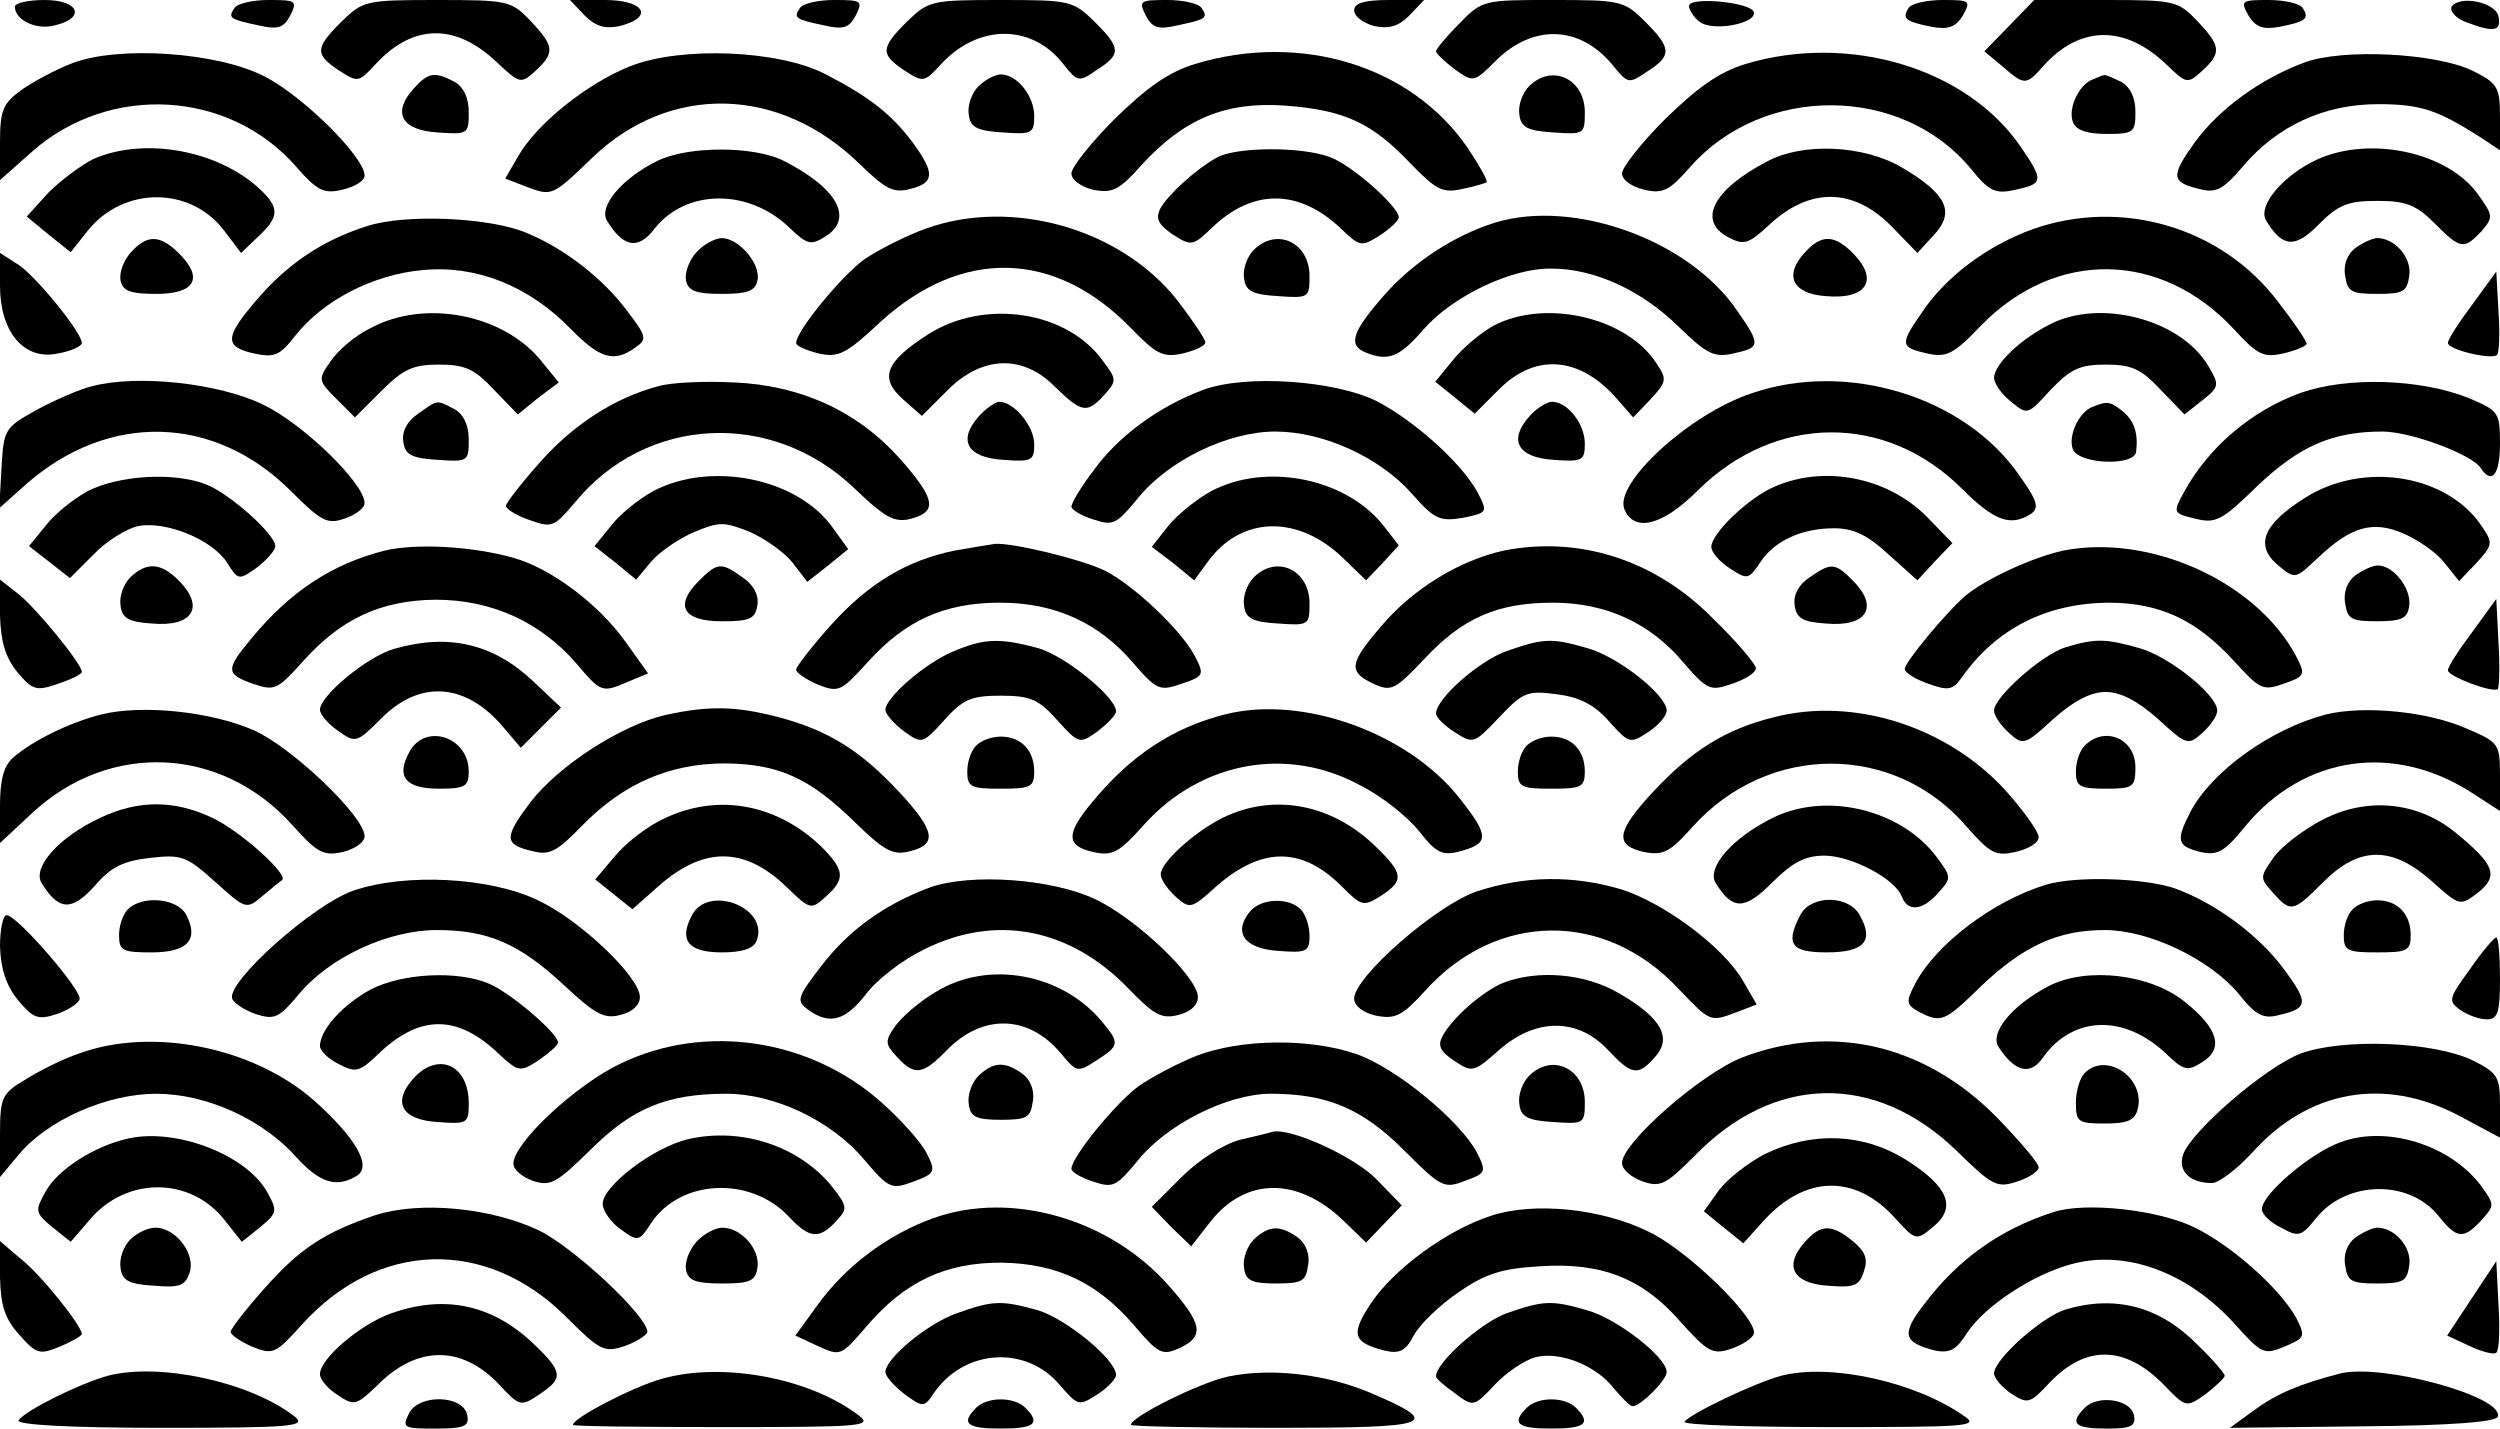 <?xml version="1.0" encoding="UTF-8" standalone="yes"?>
<svg version="1.0" xmlns="http://www.w3.org/2000/svg" width="336" height="192" viewBox="0 0 336 192" preserveAspectRatio="xMidYMid meet">
  <g transform="translate(0,192) scale(0.1,-0.1)" fill="#000000" stroke="none">
    <path d="M20 1911 c0 -18 29 -32 54 -25 42 10 32 34 -14 34 -22 0 -40 -4 -40
-9z"/>
    <path d="M315 1909 c-9 -13 -6 -15 32 -23 26 -6 34 -4 43 13 10 20 8 21 -29
21 -22 0 -43 -5 -46 -11z"/>
    <path d="M459 1891 c-36 -36 -36 -44 -3 -66 25 -16 26 -16 49 9 50 54 107 55
162 3 32 -30 33 -30 53 -12 26 24 25 33 -7 67 -26 27 -30 28 -126 28 -96 0
-99 -1 -128 -29z"/>
    <path d="M786 1899 c15 -15 28 -18 47 -14 47 12 33 35 -20 35 l-47 0 20 -21z"/>
    <path d="M1075 1909 c-9 -13 -6 -15 32 -23 26 -6 34 -4 43 13 10 20 8 21 -29
21 -22 0 -43 -5 -46 -11z"/>
    <path d="M1219 1891 c-36 -36 -36 -44 -3 -66 25 -16 26 -16 49 9 50 54 122 54
164 0 19 -24 21 -25 45 -8 33 21 33 29 -3 65 -29 28 -33 29 -126 29 -93 0 -97
-1 -126 -29z"/>
    <path d="M1540 1899 c9 -17 17 -19 43 -13 38 8 41 10 32 23 -3 6 -24 11 -46
11 -37 0 -39 -1 -29 -21z"/>
    <path d="M1820 1906 c0 -8 12 -17 27 -21 19 -4 32 -1 47 14 l20 21 -47 0 c-33
0 -47 -4 -47 -14z"/>
    <path d="M1961 1888 c-17 -17 -31 -34 -31 -37 0 -3 12 -14 25 -24 25 -18 26
-18 55 11 50 50 113 48 157 -5 21 -26 22 -26 47 -9 33 21 33 31 -3 67 -28 28
-33 29 -124 29 -93 0 -95 0 -126 -32z"/>
    <path d="M2270 1912 c0 -5 6 -15 14 -21 16 -14 78 -3 73 13 -4 13 -87 21 -87
8z"/>
    <path d="M2565 1909 c-9 -14 -4 -18 31 -25 22 -4 32 -1 42 15 11 20 10 21 -27
21 -22 0 -43 -5 -46 -11z"/>
    <path d="M2700 1885 l-33 -34 24 -20 c30 -26 32 -26 55 0 49 55 110 56 166 2
27 -26 28 -26 48 -8 26 24 25 33 -7 67 -26 27 -31 28 -123 28 l-96 0 -34 -35z"/>
    <path d="M3022 1899 c10 -16 20 -19 42 -15 35 7 40 11 31 25 -3 6 -24 11 -46
11 -37 0 -38 -1 -27 -21z"/>
    <path d="M3295 1911 c-3 -6 6 -16 20 -21 37 -14 47 -12 43 8 -4 19 -52 29 -63
13z"/>
    <path d="M97 1835 c-21 -8 -51 -24 -67 -35 -26 -19 -30 -27 -30 -72 l0 -50 44
39 c104 91 264 82 354 -21 28 -32 37 -37 62 -31 17 4 30 12 30 19 0 25 -83
107 -134 133 -63 33 -197 42 -259 18z"/>
    <path d="M847 1831 c-58 -23 -125 -77 -150 -120 l-18 -31 26 -10 c37 -14 36
-15 91 38 104 100 252 97 360 -9 34 -33 45 -39 67 -33 33 8 34 21 4 62 -29 39
-59 62 -117 92 -63 33 -195 38 -263 11z"/>
    <path d="M1606 1834 c-36 -11 -65 -32 -108 -74 -32 -32 -58 -65 -58 -73 0 -9
13 -18 29 -22 26 -5 35 -1 66 34 56 61 112 85 193 79 79 -6 116 -23 168 -78
34 -35 43 -40 69 -34 16 3 32 8 33 9 2 2 -10 23 -26 47 -76 110 -224 155 -366
112z"/>
    <path d="M2346 1834 c-36 -11 -65 -32 -108 -74 -32 -32 -58 -65 -58 -73 0 -9
13 -18 30 -22 25 -6 34 -1 62 31 98 111 284 110 377 -3 25 -31 33 -34 60 -28
37 8 38 12 8 56 -72 107 -231 155 -371 113z"/>
    <path d="M3097 1836 c-59 -22 -114 -62 -147 -107 -33 -46 -32 -54 6 -63 22 -6
32 -1 59 31 46 54 109 83 181 83 58 0 80 -8 137 -44 l27 -18 0 44 c0 41 -3 46
-37 63 -50 24 -175 30 -226 11z"/>
    <path d="M556 1801 c-29 -32 -17 -56 32 -59 41 -3 42 -2 42 27 0 20 -7 34 -19
41 -27 14 -35 13 -55 -9z"/>
    <path d="M1315 1804 c-9 -9 -15 -26 -13 -38 2 -17 11 -22 46 -24 39 -3 42 -1
42 22 0 27 -23 56 -45 56 -7 0 -21 -7 -30 -16z"/>
    <path d="M2055 1804 c-9 -9 -15 -26 -13 -38 2 -17 11 -22 46 -24 41 -3 42 -2
42 27 0 45 -44 66 -75 35z"/>
    <path d="M2812 1813 c-18 -7 -33 -39 -26 -57 4 -11 19 -16 45 -16 37 0 39 2
39 30 0 19 -7 33 -19 40 -11 5 -21 10 -23 9 -2 0 -9 -3 -16 -6z"/>
    <path d="M125 1706 c-16 -8 -43 -28 -60 -45 l-29 -32 29 -24 30 -24 23 29 c48
60 139 60 184 -1 l22 -29 23 22 c29 27 29 39 1 65 -57 52 -156 69 -223 39z"/>
    <path d="M884 1704 c-49 -24 -80 -62 -68 -81 22 -36 42 -39 64 -10 42 53 126
54 181 1 24 -23 29 -24 48 -12 39 24 17 65 -56 102 -40 20 -128 20 -169 0z"/>
    <path d="M1635 1708 c-27 -15 -65 -49 -76 -69 -6 -13 -2 -21 17 -34 25 -16 27
-16 53 9 55 53 117 52 173 -1 26 -25 28 -25 53 -9 14 9 25 20 25 24 0 14 -64
71 -93 81 -37 14 -126 14 -152 -1z"/>
    <path d="M2375 1703 c-73 -38 -94 -80 -52 -102 21 -11 27 -9 55 17 55 51 114
50 166 -4 l33 -34 22 24 c29 31 18 55 -43 91 -51 30 -133 34 -181 8z"/>
    <path d="M3115 1706 c-46 -21 -82 -63 -69 -83 22 -36 39 -37 71 -4 26 26 39
31 78 31 38 0 52 -5 77 -30 35 -35 39 -36 63 -11 16 19 16 21 -4 49 -40 57
-144 80 -216 48z"/>
    <path d="M493 1616 c-60 -19 -107 -51 -148 -99 -43 -50 -44 -63 -4 -72 28 -6
35 -3 56 24 37 47 104 82 171 88 72 7 142 -21 198 -78 40 -41 59 -47 88 -26
16 11 15 15 -11 49 -32 43 -83 83 -133 104 -49 22 -166 27 -217 10z"/>
    <path d="M1245 1613 c-28 -10 -65 -29 -84 -42 -31 -23 -91 -96 -91 -112 0 -4
14 -10 30 -14 27 -6 37 -1 84 43 109 99 234 96 336 -9 34 -35 43 -40 70 -34
16 4 30 10 30 15 0 4 -18 31 -39 58 -76 95 -221 136 -336 95z"/>
    <path d="M2010 1621 c-55 -17 -110 -53 -149 -97 -44 -50 -50 -68 -25 -78 30
-12 45 -6 77 31 39 45 119 83 172 82 58 0 121 -29 171 -78 38 -37 48 -42 74
-36 36 8 37 11 5 57 -64 95 -219 151 -325 119z"/>
    <path d="M2732 1612 c-61 -22 -117 -64 -149 -112 -30 -43 -29 -47 7 -55 26 -6
36 -1 73 38 100 102 241 100 339 -5 32 -35 40 -39 67 -33 17 4 31 10 31 13 0
4 -17 29 -38 56 -76 101 -211 140 -330 98z"/>
    <path d="M176 1581 c-10 -11 -16 -28 -14 -38 3 -14 13 -18 48 -18 52 0 64 21
31 54 -26 26 -43 26 -65 2z"/>
    <path d="M936 1581 c-10 -11 -16 -28 -14 -38 3 -14 13 -18 48 -18 35 0 45 4
48 18 5 22 -25 57 -48 57 -9 0 -25 -9 -34 -19z"/>
    <path d="M1685 1584 c-9 -9 -15 -26 -13 -38 2 -17 11 -22 46 -24 41 -3 42 -2
42 27 0 45 -44 66 -75 35z"/>
    <path d="M2426 1581 c-29 -31 -17 -56 28 -59 55 -5 72 22 36 58 -25 25 -42 25
-64 1z"/>
    <path d="M3166 1587 c-11 -8 -17 -23 -14 -38 3 -21 8 -24 43 -24 35 0 40 3 43
24 4 24 -19 51 -43 51 -6 0 -19 -6 -29 -13z"/>
    <path d="M0 1536 c0 -63 33 -101 78 -91 18 3 32 10 32 14 0 14 -61 89 -85 105
l-25 16 0 -44z"/>
    <path d="M3323 1511 c-18 -24 -33 -47 -33 -52 0 -9 59 -23 66 -16 3 3 4 29 2
58 l-3 54 -32 -44z"/>
    <path d="M498 1479 c-21 -10 -45 -31 -54 -45 -17 -24 -16 -26 8 -50 l25 -25
35 35 c30 30 43 36 78 36 35 0 48 -6 74 -34 l32 -33 27 22 28 21 -22 27 c-50
64 -157 86 -231 46z"/>
    <path d="M1248 1471 c-58 -37 -67 -59 -34 -88 l25 -22 35 35 c46 46 101 48
144 4 36 -35 43 -36 66 -11 17 19 17 21 -1 45 -48 68 -159 85 -235 37z"/>
    <path d="M2015 1486 c-17 -7 -43 -28 -59 -46 l-27 -33 26 -21 27 -22 33 33
c49 49 109 44 159 -14 l21 -24 23 24 c22 24 23 27 8 49 -38 59 -141 85 -211
54z"/>
    <path d="M2755 1484 c-40 -20 -75 -54 -75 -72 0 -7 10 -22 23 -32 22 -18 22
-18 53 16 27 28 39 34 74 34 35 0 48 -6 74 -34 l32 -33 24 19 c23 18 23 21 8
46 -37 63 -146 91 -213 56z"/>
    <path d="M124 1401 c-17 -4 -51 -19 -75 -32 -43 -24 -44 -26 -47 -78 l-3 -54
37 33 c110 96 252 93 355 -10 41 -41 49 -45 72 -37 15 5 27 14 27 21 0 26 -82
106 -136 132 -59 29 -169 41 -230 25z"/>
    <path d="M885 1401 c-57 -15 -113 -50 -159 -102 -25 -28 -46 -55 -46 -59 0 -4
14 -13 32 -19 30 -11 33 -9 61 24 95 116 264 125 375 19 46 -44 57 -49 86 -38
25 10 19 28 -24 77 -57 64 -133 99 -223 103 -40 2 -85 0 -102 -5z"/>
    <path d="M1617 1396 c-59 -22 -114 -62 -147 -108 -17 -22 -30 -44 -30 -49 0
-4 13 -12 29 -17 27 -9 31 -7 60 28 41 51 121 90 185 90 65 0 141 -35 184 -84
30 -34 37 -37 68 -32 33 7 34 7 20 34 -21 39 -84 96 -136 123 -57 28 -177 36
-233 15z"/>
    <path d="M2353 1391 c-83 -28 -183 -120 -170 -155 13 -32 51 -23 99 25 104
103 253 104 355 2 43 -43 65 -51 92 -34 12 8 10 17 -15 52 -73 106 -232 155
-361 110z"/>
    <path d="M3092 1392 c-66 -24 -124 -73 -157 -134 -15 -27 -14 -28 15 -35 28
-7 36 -3 84 44 56 53 100 73 168 73 38 0 121 -31 132 -49 15 -23 26 -9 26 33
0 42 -2 44 -42 61 -65 26 -163 29 -226 7z"/>
    <path d="M562 1364 c-15 -10 -22 -24 -20 -37 2 -18 11 -23 46 -25 41 -3 42 -2
42 27 0 20 -7 34 -19 41 -25 13 -22 13 -49 -6z"/>
    <path d="M1316 1361 c-29 -32 -17 -56 32 -59 39 -3 42 -1 42 21 0 24 -27 57
-47 57 -5 0 -18 -9 -27 -19z"/>
    <path d="M2056 1361 c-29 -32 -17 -56 32 -59 39 -3 42 -1 42 22 0 26 -23 56
-44 56 -7 0 -21 -9 -30 -19z"/>
    <path d="M2812 1373 c-18 -7 -33 -39 -26 -57 8 -20 83 -23 85 -3 3 26 -3 42
-19 55 -17 13 -20 13 -40 5z"/>
    <path d="M118 1260 c-20 -11 -46 -32 -57 -47 l-22 -27 27 -21 28 -22 32 32
c17 18 45 35 60 38 37 7 99 -18 119 -49 15 -24 16 -24 40 -7 13 10 25 23 25
29 0 16 -62 71 -93 83 -44 17 -118 12 -159 -9z"/>
    <path d="M878 1260 c-20 -11 -46 -32 -57 -47 l-22 -27 28 -22 28 -23 20 24
c11 13 37 31 58 40 34 14 40 14 75 0 20 -9 46 -27 57 -41 l20 -26 28 22 27 22
-21 29 c-47 66 -163 90 -241 49z"/>
    <path d="M1628 1260 c-20 -11 -46 -32 -58 -47 l-22 -28 29 -22 28 -23 19 26
c45 61 121 62 181 4 l31 -30 22 23 22 24 -21 27 c-50 63 -157 85 -231 46z"/>
    <path d="M2385 1266 c-35 -15 -85 -63 -85 -81 0 -7 11 -20 25 -29 23 -15 25
-15 40 7 19 30 56 47 100 47 26 0 45 -9 73 -35 l39 -35 23 25 24 25 -30 31
c-53 57 -140 75 -209 45z"/>
    <path d="M3098 1251 c-57 -36 -68 -64 -36 -91 23 -19 23 -18 53 10 44 42 74
51 115 33 19 -8 44 -25 55 -39 l20 -25 23 24 c22 24 23 27 8 49 -46 70 -159
89 -238 39z"/>
    <path d="M517 1180 c-71 -18 -127 -55 -179 -118 -35 -42 -35 -48 2 -61 29 -10
33 -8 67 30 52 58 105 82 178 83 76 0 141 -30 189 -85 33 -39 35 -40 66 -27
l31 13 -30 42 c-37 52 -101 99 -150 113 -56 16 -132 20 -174 10z"/>
    <path d="M1283 1180 c-64 -13 -116 -44 -167 -101 -25 -28 -46 -55 -46 -59 0
-4 13 -13 29 -20 28 -11 31 -10 68 31 50 55 102 79 177 79 74 0 133 -27 179
-81 32 -37 36 -38 65 -28 30 10 31 12 18 37 -18 35 -83 96 -121 115 -30 15
-125 38 -148 36 -7 -1 -31 -5 -54 -9z"/>
    <path d="M2021 1180 c-59 -13 -122 -51 -165 -102 -43 -50 -44 -61 -10 -77 24
-11 29 -8 68 33 51 55 98 76 173 76 71 0 131 -27 176 -81 32 -37 36 -38 65
-28 18 6 32 15 32 21 0 5 -26 36 -58 67 -78 79 -180 111 -281 91z"/>
    <path d="M2773 1180 c-41 -9 -105 -38 -133 -62 -25 -22 -80 -88 -80 -97 0 -5
14 -14 32 -20 27 -10 33 -8 45 9 46 65 113 99 196 100 70 0 119 -23 170 -79
34 -37 38 -40 66 -30 29 10 30 12 17 37 -53 100 -196 165 -313 142z"/>
    <path d="M175 1144 c-9 -9 -15 -26 -13 -38 2 -17 11 -22 42 -24 55 -5 72 22
36 58 -24 24 -43 25 -65 4z"/>
    <path d="M939 1139 c-33 -33 -21 -54 31 -54 38 0 45 3 48 22 2 13 -5 27 -20
37 -29 21 -34 20 -59 -5z"/>
    <path d="M1685 1144 c-9 -9 -15 -26 -13 -38 2 -17 11 -22 46 -24 41 -3 42 -2
42 27 0 45 -44 66 -75 35z"/>
    <path d="M2432 1144 c-15 -10 -22 -24 -20 -37 2 -18 11 -23 42 -25 55 -5 72
22 36 58 -24 24 -29 24 -58 4z"/>
    <path d="M3166 1147 c-11 -8 -17 -23 -14 -38 3 -21 8 -24 43 -24 33 0 41 4 43
21 3 23 -21 54 -42 54 -7 0 -20 -6 -30 -13z"/>
    <path d="M0 1093 c1 -35 7 -56 23 -76 21 -25 26 -26 55 -16 18 6 32 13 32 16
0 11 -64 89 -87 106 l-23 18 0 -48z"/>
    <path d="M3323 1071 c-18 -24 -33 -47 -33 -52 0 -8 61 -31 67 -25 2 2 3 30 1
62 l-3 59 -32 -44z"/>
    <path d="M530 1048 c-36 -10 -100 -63 -100 -82 0 -6 11 -19 24 -28 24 -17 25
-17 59 17 52 52 114 47 164 -13 l23 -27 27 27 27 27 -37 35 c-54 51 -114 65
-187 44z"/>
    <path d="M1280 1044 c-39 -17 -90 -62 -90 -78 0 -6 12 -19 25 -29 24 -17 25
-17 54 15 25 28 36 33 76 33 40 0 51 -5 76 -33 29 -32 30 -32 54 -15 13 10 25
22 25 27 0 19 -69 75 -105 85 -52 14 -73 13 -115 -5z"/>
    <path d="M2025 1045 c-37 -13 -95 -64 -95 -84 0 -5 11 -16 25 -25 25 -16 26
-16 60 20 32 34 38 36 77 31 31 -4 51 -14 71 -37 26 -29 28 -30 52 -14 14 9
25 22 25 29 0 21 -66 73 -107 84 -48 14 -59 13 -108 -4z"/>
    <path d="M2776 1050 c-32 -10 -96 -67 -96 -85 0 -7 9 -20 20 -30 19 -17 21
-17 60 19 27 24 50 36 70 36 20 0 43 -12 70 -36 39 -36 41 -36 60 -19 11 10
20 23 20 30 0 21 -65 73 -105 84 -46 13 -59 13 -99 1z"/>
    <path d="M137 960 c-44 -11 -94 -36 -119 -58 -13 -11 -18 -30 -18 -65 l0 -50
44 41 c104 96 254 89 349 -17 33 -37 42 -42 68 -36 16 4 29 13 29 21 0 27 -99
121 -150 143 -58 25 -149 34 -203 21z"/>
    <path d="M894 959 c-60 -14 -143 -68 -181 -117 -36 -48 -36 -57 3 -66 23 -6
33 0 67 35 55 56 117 83 192 83 72 -1 113 -19 176 -81 38 -37 50 -43 72 -37
37 9 34 27 -14 79 -52 56 -95 83 -162 101 -58 15 -93 16 -153 3z"/>
    <path d="M1647 960 c-71 -18 -127 -55 -179 -118 -36 -43 -35 -59 1 -67 26 -6
35 -1 68 36 77 86 194 107 292 53 30 -15 65 -44 79 -62 21 -27 30 -32 51 -27
43 11 44 20 2 73 -69 87 -210 138 -314 112z"/>
    <path d="M2384 956 c-65 -16 -111 -45 -163 -101 -49 -53 -51 -71 -12 -80 26
-5 35 -1 66 34 102 113 272 113 369 -1 31 -35 38 -39 65 -33 17 4 31 12 31 20
0 7 -20 35 -44 62 -78 86 -204 127 -312 99z"/>
    <path d="M3127 960 c-74 -19 -154 -76 -183 -131 -20 -39 -18 -46 13 -54 23 -5
32 -1 61 35 79 95 200 112 305 44 l37 -24 0 45 c0 45 -1 47 -43 65 -53 24
-139 32 -190 20z"/>
    <path d="M550 909 c-18 -33 -5 -49 40 -49 35 0 40 3 40 23 0 47 -59 66 -80 26z"/>
    <path d="M1312 918 c-7 -7 -12 -22 -12 -35 0 -21 5 -23 45 -23 40 0 45 2 45
23 0 29 -18 47 -45 47 -12 0 -26 -5 -33 -12z"/>
    <path d="M2052 918 c-7 -7 -12 -22 -12 -35 0 -21 5 -23 45 -23 40 0 45 2 45
23 0 29 -18 47 -45 47 -12 0 -26 -5 -33 -12z"/>
    <path d="M2802 918 c-7 -7 -12 -22 -12 -35 0 -20 5 -23 40 -23 37 0 40 2 40
29 0 38 -41 56 -68 29z"/>
    <path d="M135 821 c-56 -26 -92 -67 -79 -88 23 -37 40 -38 71 -4 22 26 39 34
75 38 42 5 49 2 87 -32 41 -37 42 -38 64 -19 12 10 24 20 26 21 10 7 -57 67
-94 84 -51 24 -99 24 -150 0z"/>
    <path d="M895 821 c-23 -10 -53 -33 -68 -51 l-27 -32 25 -20 25 -20 35 31 c61
54 116 53 172 -1 32 -31 33 -31 53 -13 27 24 25 36 -7 68 -59 56 -137 71 -208
38z"/>
    <path d="M1650 824 c-39 -17 -90 -62 -90 -79 0 -7 9 -20 20 -30 19 -17 21 -17
55 14 61 53 114 53 167 1 28 -28 30 -29 54 -14 32 21 31 30 -11 70 -56 52
-129 67 -195 38z"/>
    <path d="M2385 822 c-56 -27 -92 -68 -79 -89 23 -37 39 -36 76 1 27 27 44 36
70 36 36 0 95 -31 104 -55 8 -21 28 -19 49 5 18 20 18 21 -2 48 -47 63 -146
88 -218 54z"/>
    <path d="M3121 818 c-25 -13 -54 -35 -65 -50 -19 -27 -19 -28 -1 -48 24 -27
27 -26 68 15 48 48 92 48 145 1 38 -34 38 -34 62 -16 29 23 23 38 -31 82 -51
41 -119 47 -178 16z"/>
    <path d="M475 723 c-53 -18 -170 -122 -163 -145 2 -6 17 -16 32 -21 25 -8 31
-5 57 26 41 50 120 87 186 87 69 0 111 -18 172 -75 41 -38 53 -45 75 -39 16 4
26 13 26 24 0 27 -81 104 -137 130 -64 31 -178 37 -248 13z"/>
    <path d="M1249 727 c-61 -23 -108 -57 -145 -105 -33 -43 -34 -47 -18 -59 29
-21 50 -15 78 21 14 19 49 46 78 60 96 48 196 29 275 -53 34 -35 44 -41 67
-35 16 4 26 13 26 24 0 26 -81 104 -137 131 -58 28 -169 36 -224 16z"/>
    <path d="M1985 722 c-54 -18 -165 -115 -165 -144 0 -10 12 -19 29 -23 26 -5
35 -1 66 33 96 107 242 109 341 3 43 -45 42 -45 79 -31 l26 10 -18 31 c-26 46
-107 106 -165 124 -65 19 -129 18 -193 -3z"/>
    <path d="M2750 731 c-72 -22 -148 -80 -176 -133 -13 -25 -12 -28 5 -38 30 -15
34 -14 84 35 57 54 103 75 166 75 59 0 141 -39 180 -86 23 -29 33 -34 55 -28
38 9 39 16 6 61 -34 46 -92 89 -147 109 -41 14 -133 17 -173 5z"/>
    <path d="M172 698 c-7 -7 -12 -22 -12 -35 0 -21 5 -23 44 -23 48 0 64 17 46
51 -12 22 -59 26 -78 7z"/>
    <path d="M930 690 c-18 -34 -5 -50 40 -50 28 0 43 5 47 16 17 44 -65 76 -87
34z"/>
    <path d="M1680 695 c-23 -28 -8 -50 38 -53 38 -3 42 -1 42 20 0 13 -5 29 -12
36 -16 16 -53 15 -68 -3z"/>
    <path d="M2420 691 c-21 -40 -13 -51 35 -51 50 0 64 15 45 49 -14 28 -65 29
-80 2z"/>
    <path d="M3162 698 c-7 -7 -12 -22 -12 -35 0 -21 5 -23 45 -23 40 0 45 2 45
23 0 29 -18 47 -45 47 -12 0 -26 -5 -33 -12z"/>
    <path d="M0 648 c1 -30 8 -52 24 -72 21 -25 27 -27 52 -19 15 5 29 14 31 20 4
11 -84 113 -98 113 -5 0 -9 -19 -9 -42z"/>
    <path d="M3320 618 c-29 -40 -30 -43 -14 -55 10 -7 26 -13 36 -13 15 0 18 9
18 55 0 30 -2 55 -5 55 -3 0 -19 -19 -35 -42z"/>
    <path d="M498 590 c-37 -20 -68 -54 -68 -76 0 -6 11 -17 25 -24 23 -12 28 -11
53 13 56 54 107 54 163 0 26 -24 28 -24 53 -8 14 10 26 20 26 24 0 12 -64 67
-93 79 -42 18 -117 14 -159 -8z"/>
    <path d="M1258 587 c-21 -12 -45 -33 -54 -45 -15 -21 -15 -25 2 -43 23 -25 34
-24 67 10 48 49 110 47 153 -5 21 -25 22 -26 48 -9 31 20 31 23 7 52 -54 65
-153 83 -223 40z"/>
    <path d="M2020 599 c-28 -12 -67 -46 -81 -71 -7 -13 -4 -21 16 -34 24 -16 26
-15 60 15 49 43 105 43 145 1 33 -35 41 -37 64 -11 24 26 9 53 -48 86 -46 27
-109 32 -156 14z"/>
    <path d="M2754 595 c-50 -26 -80 -63 -68 -82 22 -34 43 -39 60 -14 40 56 109
58 165 5 24 -23 29 -24 48 -12 30 18 23 45 -22 81 -46 38 -132 48 -183 22z"/>
    <path d="M106 504 c-21 -7 -53 -23 -72 -35 -32 -19 -34 -24 -34 -76 l0 -55 25
30 c39 47 119 82 185 82 68 0 144 -35 189 -86 31 -34 54 -41 81 -24 20 13 -2
51 -58 101 -82 72 -218 99 -316 63z"/>
    <path d="M835 491 c-60 -28 -145 -107 -145 -135 0 -8 12 -18 26 -23 24 -8 32
-3 78 42 56 56 103 75 182 75 65 0 141 -36 185 -88 34 -40 37 -41 67 -30 29
11 30 13 17 39 -8 15 -35 45 -61 68 -96 85 -236 106 -349 52z"/>
    <path d="M1608 501 c-25 -10 -61 -29 -78 -41 -30 -22 -90 -95 -90 -111 0 -4
13 -12 29 -17 27 -9 31 -7 60 28 39 49 121 90 179 90 76 0 123 -20 179 -76 50
-50 54 -52 82 -41 28 10 29 12 16 38 -23 43 -108 113 -161 132 -63 22 -156 21
-216 -2z"/>
    <path d="M2342 499 c-56 -22 -162 -115 -162 -142 0 -9 12 -19 28 -25 24 -8 31
-4 70 35 106 109 242 112 351 7 49 -48 55 -51 82 -42 16 5 29 14 29 19 0 6
-26 36 -57 68 -96 97 -220 126 -341 80z"/>
    <path d="M3092 504 c-47 -18 -147 -104 -158 -136 -7 -22 9 -38 39 -38 9 0 34
19 55 42 75 83 176 101 276 49 l56 -30 0 43 c0 39 -3 44 -37 61 -52 25 -174
30 -231 9z"/>
    <path d="M556 471 c-29 -32 -17 -56 32 -59 40 -3 42 -2 42 25 0 52 -41 70 -74
34z"/>
    <path d="M1315 474 c-9 -9 -15 -26 -13 -38 2 -17 10 -21 43 -21 35 0 40 3 43
24 3 15 -3 30 -14 38 -24 17 -39 16 -59 -3z"/>
    <path d="M2055 474 c-9 -9 -15 -26 -13 -38 2 -17 11 -22 46 -24 41 -3 42 -2
42 27 0 45 -44 66 -75 35z"/>
    <path d="M2802 478 c-7 -7 -12 -25 -12 -40 0 -26 3 -28 39 -28 30 0 40 4 44
19 11 42 -42 78 -71 49z"/>
    <path d="M173 390 c-46 -10 -96 -42 -112 -72 -14 -25 -14 -28 9 -47 l25 -20
25 29 c49 59 136 59 182 0 l23 -29 25 20 c23 19 23 22 9 47 -28 50 -122 86
-186 72z"/>
    <path d="M925 389 c-47 -11 -115 -63 -115 -87 0 -9 11 -25 24 -34 23 -17 25
-17 41 8 39 59 133 64 185 9 28 -30 41 -31 64 -6 16 17 15 20 -8 49 -45 53
-121 77 -191 61z"/>
    <path d="M1666 388 c-22 -6 -55 -27 -78 -50 l-40 -40 26 -27 27 -26 25 32 c47
61 118 62 180 2 l30 -29 24 25 24 25 -34 35 c-29 30 -114 69 -139 64 -3 -1
-23 -6 -45 -11z"/>
    <path d="M3146 385 c-40 -14 -106 -70 -106 -90 0 -7 11 -18 26 -25 23 -13 27
-12 47 13 41 51 126 52 165 2 24 -30 33 -31 57 -5 18 20 18 21 -1 47 -41 54
-126 81 -188 58z"/>
    <path d="M2372 369 c-23 -12 -51 -34 -62 -49 l-20 -28 27 -22 26 -21 28 31
c55 60 121 62 174 5 30 -33 30 -33 53 -14 32 26 21 54 -36 90 -57 36 -126 39
-190 8z"/>
    <path d="M505 287 c-68 -23 -101 -44 -149 -98 -25 -28 -46 -55 -46 -59 0 -4
13 -13 29 -20 28 -11 31 -10 67 30 102 113 248 117 355 10 46 -46 51 -48 79
-39 16 6 30 15 30 19 0 21 -97 112 -145 136 -65 31 -160 40 -220 21z"/>
    <path d="M1255 283 c-62 -22 -119 -65 -157 -118 l-29 -40 30 -14 c31 -14 31
-14 67 28 51 59 105 84 179 84 75 -1 129 -26 179 -84 33 -39 38 -41 61 -31 34
16 32 32 -15 85 -79 89 -211 127 -315 90z"/>
    <path d="M2004 286 c-59 -19 -130 -71 -161 -117 -28 -42 -25 -53 17 -64 21 -5
29 -1 40 20 8 15 35 41 60 58 36 25 58 32 108 35 84 6 140 -16 191 -75 36 -40
43 -44 67 -36 15 5 29 14 31 20 7 19 -88 112 -140 137 -64 32 -156 41 -213 22z"/>
    <path d="M2760 291 c-72 -23 -129 -64 -174 -124 -31 -40 -28 -51 14 -62 20 -4
29 0 44 24 24 36 88 78 140 92 73 20 157 -11 220 -81 36 -40 39 -41 66 -30 28
12 29 13 16 39 -21 38 -85 96 -136 121 -48 24 -147 35 -190 21z"/>
    <path d="M175 254 c-9 -9 -15 -26 -13 -38 2 -17 11 -22 45 -24 35 -3 42 0 48
18 8 25 -19 60 -46 60 -10 0 -25 -7 -34 -16z"/>
    <path d="M936 251 c-10 -11 -16 -28 -14 -38 3 -14 13 -18 48 -18 38 0 45 3 48
21 4 25 -22 54 -47 54 -10 0 -26 -9 -35 -19z"/>
    <path d="M1685 254 c-9 -9 -15 -26 -13 -38 2 -17 10 -21 43 -21 35 0 40 3 43
24 3 15 -3 30 -14 38 -24 17 -39 16 -59 -3z"/>
    <path d="M2426 251 c-29 -32 -17 -56 31 -59 35 -3 42 0 48 19 6 17 2 27 -15
41 -28 23 -43 23 -64 -1z"/>
    <path d="M3166 257 c-11 -8 -17 -23 -14 -38 3 -21 8 -24 43 -24 35 0 40 3 43
24 4 24 -19 51 -43 51 -6 0 -19 -6 -29 -13z"/>
    <path d="M0 203 c1 -37 6 -55 26 -77 23 -26 27 -27 54 -16 17 7 30 15 30 17 0
11 -55 80 -82 101 l-28 24 0 -49z"/>
    <path d="M3322 175 l-33 -50 30 -14 c17 -8 33 -12 36 -9 4 3 5 32 3 64 l-3 59
-33 -50z"/>
    <path d="M526 155 c-42 -15 -96 -61 -96 -82 0 -7 11 -20 24 -28 22 -15 25 -14
54 14 53 53 113 53 163 0 27 -29 29 -30 54 -13 33 22 32 30 -10 70 -55 51
-118 64 -189 39z"/>
    <path d="M1286 155 c-40 -14 -96 -61 -96 -79 0 -6 12 -19 26 -30 25 -18 26
-18 40 3 41 58 123 63 168 10 25 -29 26 -29 51 -13 14 9 25 21 25 26 0 21 -68
76 -105 87 -50 14 -61 13 -109 -4z"/>
    <path d="M2025 155 c-34 -12 -96 -67 -95 -85 0 -3 12 -13 26 -23 24 -18 25
-18 53 12 15 16 40 33 55 37 33 8 81 -11 105 -42 11 -13 22 -24 25 -24 11 0
46 35 46 46 0 20 -67 72 -107 83 -48 14 -59 13 -108 -4z"/>
    <path d="M2776 160 c-32 -10 -96 -67 -96 -86 0 -6 11 -19 23 -27 22 -14 25
-14 51 14 49 52 102 51 154 -2 30 -31 30 -31 56 -13 14 11 26 22 26 25 0 3
-16 22 -37 42 -50 51 -110 67 -177 47z"/>
    <path d="M145 71 c-37 -10 -112 -47 -120 -60 -3 -6 70 -10 192 -10 181 0 196
2 178 16 -60 46 -181 72 -250 54z"/>
    <path d="M890 67 c-40 -11 -120 -53 -120 -62 0 -2 91 -3 202 -3 184 0 201 1
183 15 -66 51 -184 73 -265 50z"/>
    <path d="M1651 70 c-38 -8 -131 -54 -131 -65 0 -2 88 -4 196 -4 212 0 224 5
126 47 -59 25 -133 34 -191 22z"/>
    <path d="M2394 71 c-34 -9 -123 -51 -130 -62 -2 -4 86 -7 197 -7 180 0 199 1
180 14 -66 47 -181 72 -247 55z"/>
    <path d="M3145 74 c-54 -14 -85 -27 -115 -49 l-33 -24 178 2 c120 1 180 6 182
13 9 27 -156 72 -212 58z"/>
    <path d="M550 21 c-10 -20 -8 -21 35 -21 39 0 46 3 43 18 -5 27 -64 29 -78 3z"/>
    <path d="M1312 28 c-21 -21 -13 -28 33 -28 46 0 54 7 33 28 -15 15 -51 15 -66
0z"/>
    <path d="M2052 28 c-21 -21 -13 -28 33 -28 46 0 54 7 33 28 -15 15 -51 15 -66
0z"/>
    <path d="M2802 28 c-21 -21 -14 -28 29 -28 33 0 40 3 37 18 -4 21 -48 28 -66
10z"/>
  </g>
</svg>